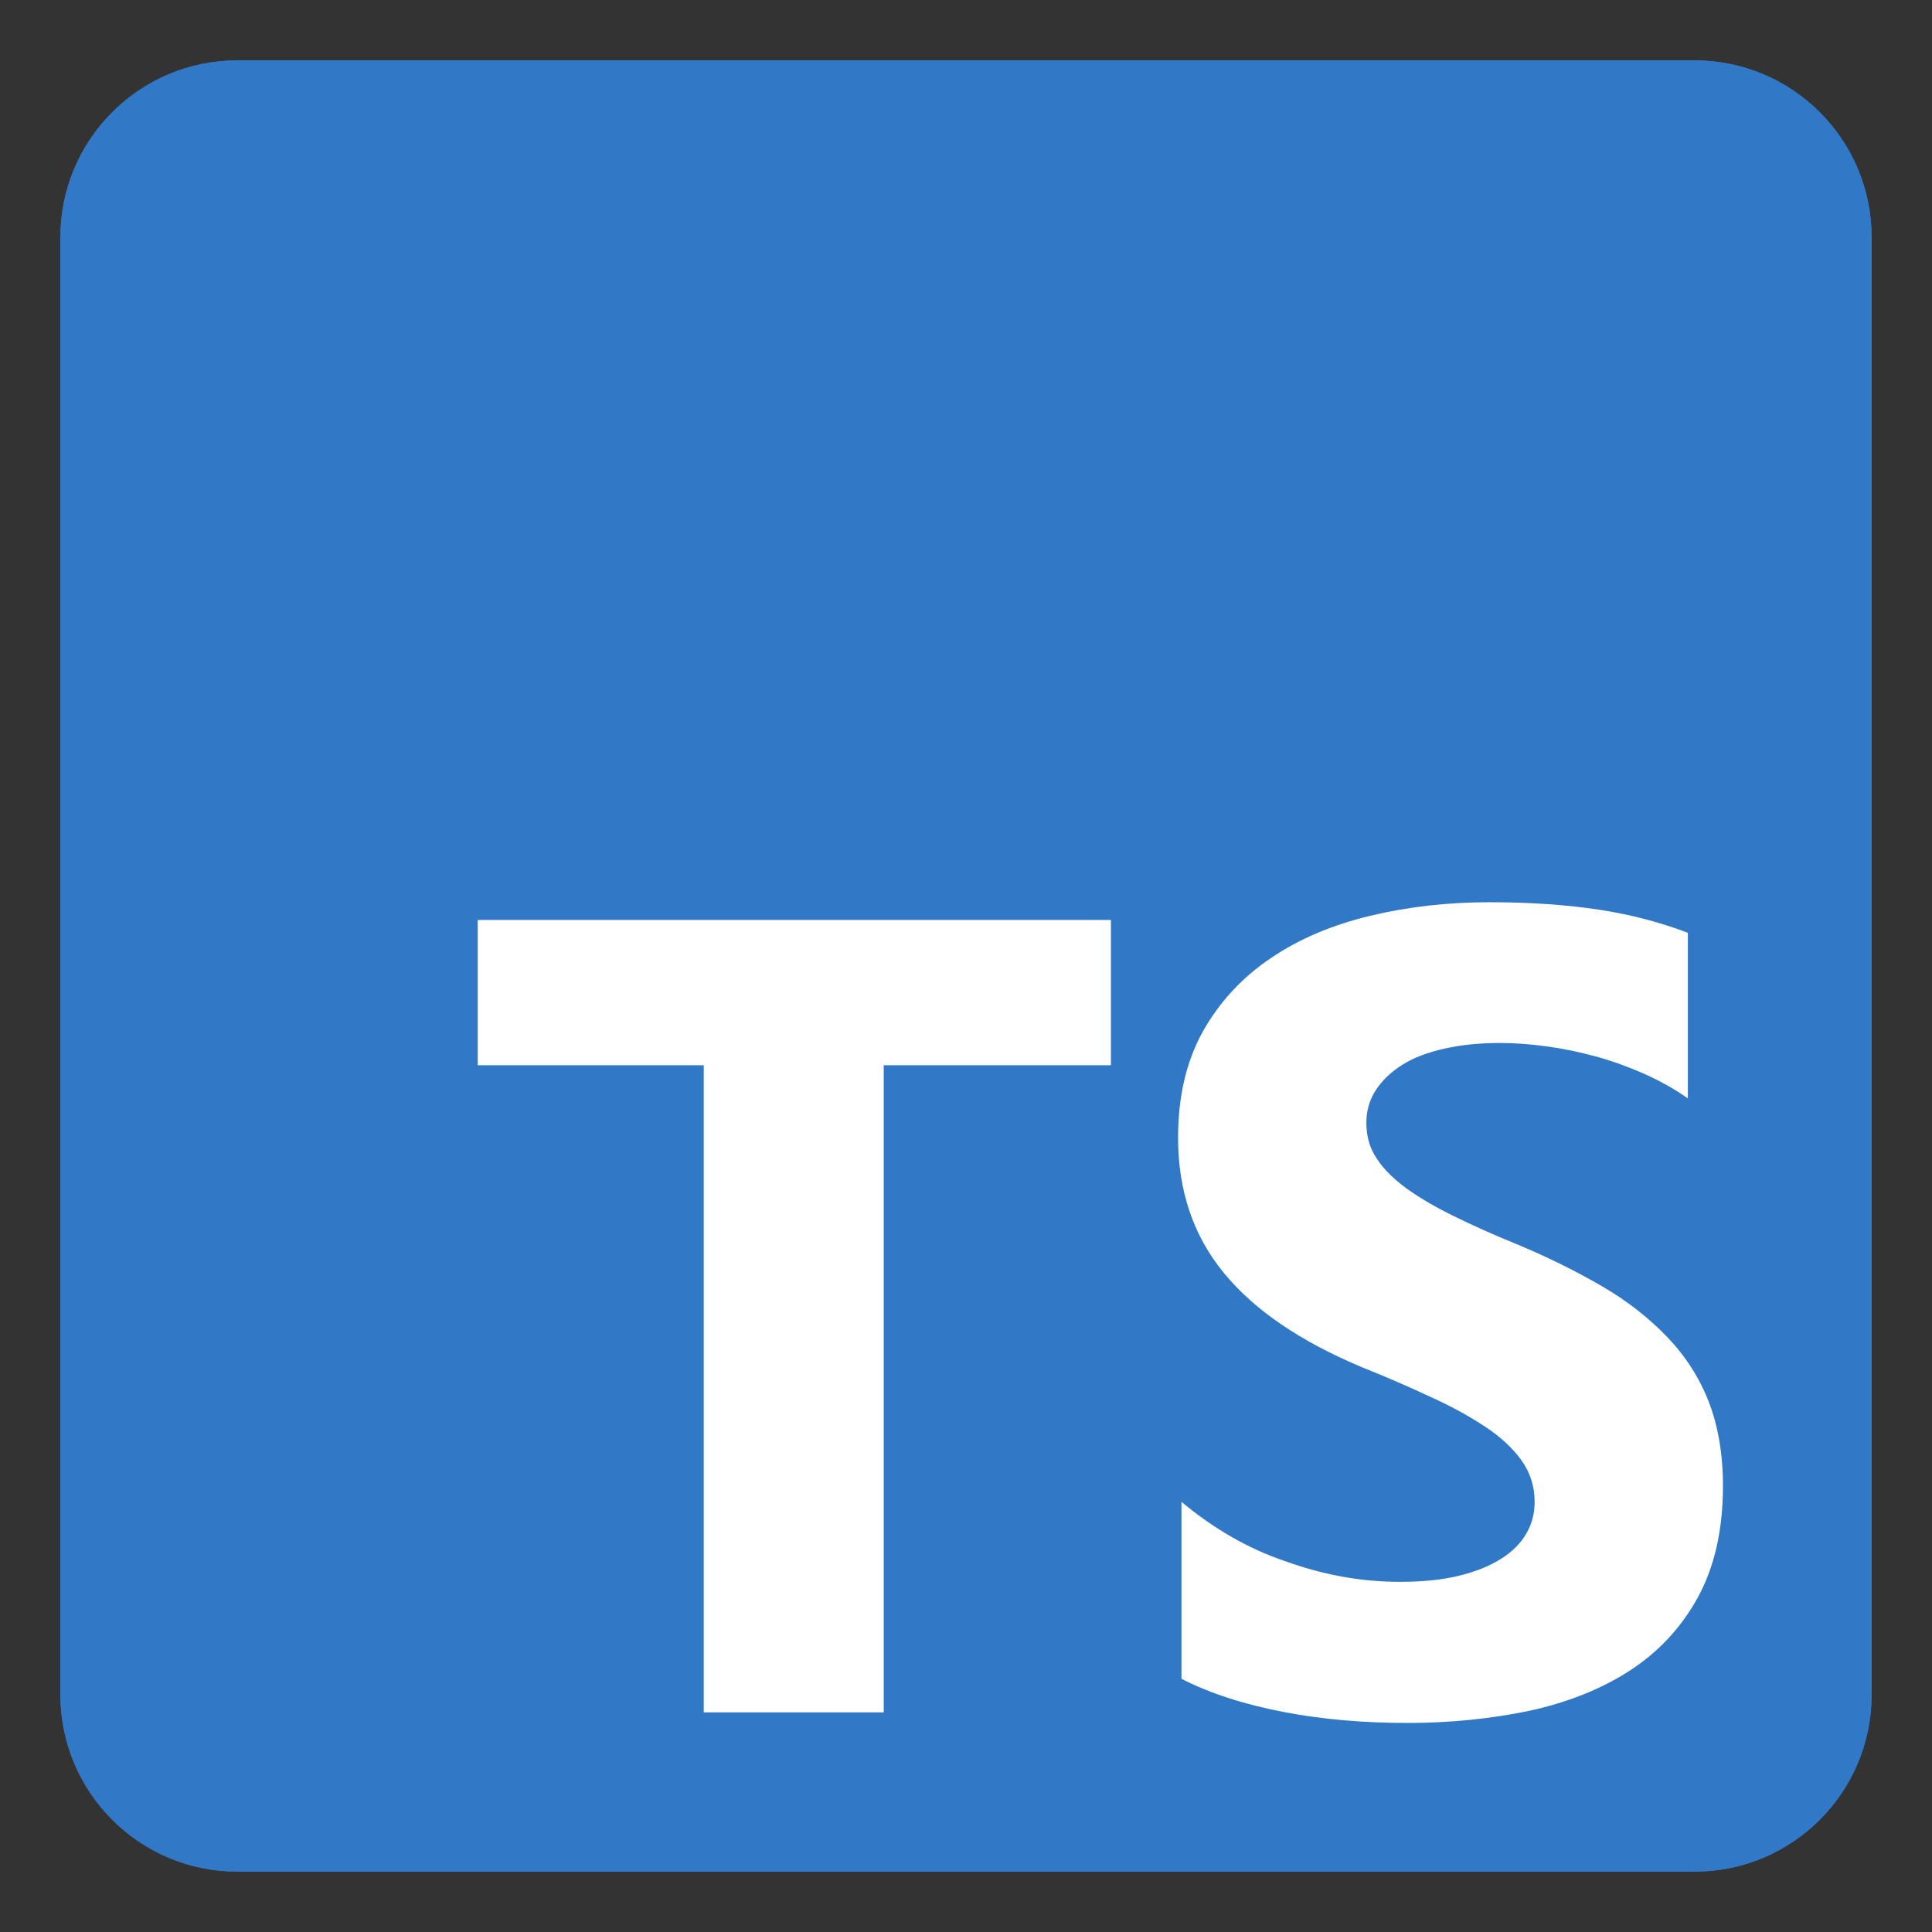 <?xml version="1.0" encoding="utf-8"?>
<!-- Generator: Adobe Illustrator 27.5.0, SVG Export Plug-In . SVG Version: 6.00 Build 0)  -->
<svg version="1.1" id="レイヤー_1" xmlns="http://www.w3.org/2000/svg" xmlns:xlink="http://www.w3.org/1999/xlink" x="0px"
	 y="0px" viewBox="0 0 512 512" style="enable-background:new 0 0 512 512;" xml:space="preserve">
<rect x="0" y="0" width="512" height="512" fill="#333333" stroke="none"/>
<style type="text/css">
	.st0{fill:#3178C6;}
	.st1{fill-rule:evenodd;clip-rule:evenodd;fill:#FFFFFF;}
</style>
<path class="st0" d="M62.9,16h386.2C475,16,496,37,496,62.9v386.2c0,25.9-21,46.9-46.9,46.9H62.9C37,496,16,475,16,449.1V62.9
	C16,37,37,16,62.9,16z"/>
<path class="st0" d="M62.9,16h386.2C475,16,496,37,496,62.9v386.2c0,25.9-21,46.9-46.9,46.9H62.9C37,496,16,475,16,449.1V62.9
	C16,37,37,16,62.9,16z"/>
<path class="st1" d="M313.1,398v46.9c7.6,3.9,16.7,6.8,27.1,8.8s21.4,2.9,32.9,2.9c11.2,0,21.9-1.1,32.1-3.2
	c10.1-2.2,19-5.7,26.6-10.6c7.6-4.9,13.7-11.4,18.1-19.4s6.7-17.8,6.7-29.6c0-8.5-1.3-16-3.8-22.4c-2.5-6.4-6.2-12.1-11-17.1
	c-4.8-5-10.5-9.5-17.2-13.4s-14.3-7.7-22.7-11.2c-6.2-2.5-11.7-5-16.6-7.4c-4.9-2.4-9-4.8-12.5-7.3c-3.4-2.5-6.1-5.1-7.9-7.9
	c-1.9-2.8-2.8-5.9-2.8-9.5c0-3.2,0.8-6.1,2.5-8.7c1.7-2.6,4-4.8,7-6.7c3-1.9,6.7-3.3,11.2-4.3c4.4-1,9.3-1.5,14.7-1.5
	c3.9,0,8,0.3,12.4,0.9c4.4,0.6,8.7,1.5,13.1,2.7c4.4,1.2,8.7,2.8,12.8,4.6c4.2,1.9,8,4,11.5,6.5v-43.9c-7.1-2.7-14.9-4.8-23.4-6.1
	c-8.5-1.3-18.2-2-29.1-2c-11.2,0-21.7,1.2-31.7,3.6s-18.8,6.1-26.3,11.2c-7.6,5.1-13.6,11.6-18,19.4c-4.4,7.9-6.6,17.3-6.6,28.2
	c0,14,4,25.9,12.1,35.8c8.1,9.9,20.3,18.2,36.8,25.1c6.5,2.6,12.5,5.2,18,7.8c5.6,2.5,10.4,5.2,14.5,7.9c4.1,2.7,7.3,5.7,9.6,8.9
	c2.3,3.2,3.5,6.9,3.5,11c0,3-0.7,5.8-2.2,8.4c-1.5,2.6-3.7,4.8-6.7,6.7c-3,1.9-6.7,3.4-11.2,4.5c-4.5,1.1-9.7,1.6-15.6,1.6
	c-10.2,0-20.2-1.8-30.2-5.4C330.9,410.5,321.6,405.1,313.1,398L313.1,398z M234.2,282.3h60.2v-38.5H126.6v38.5h59.9v171.5h47.7
	V282.3z"/>
</svg>

